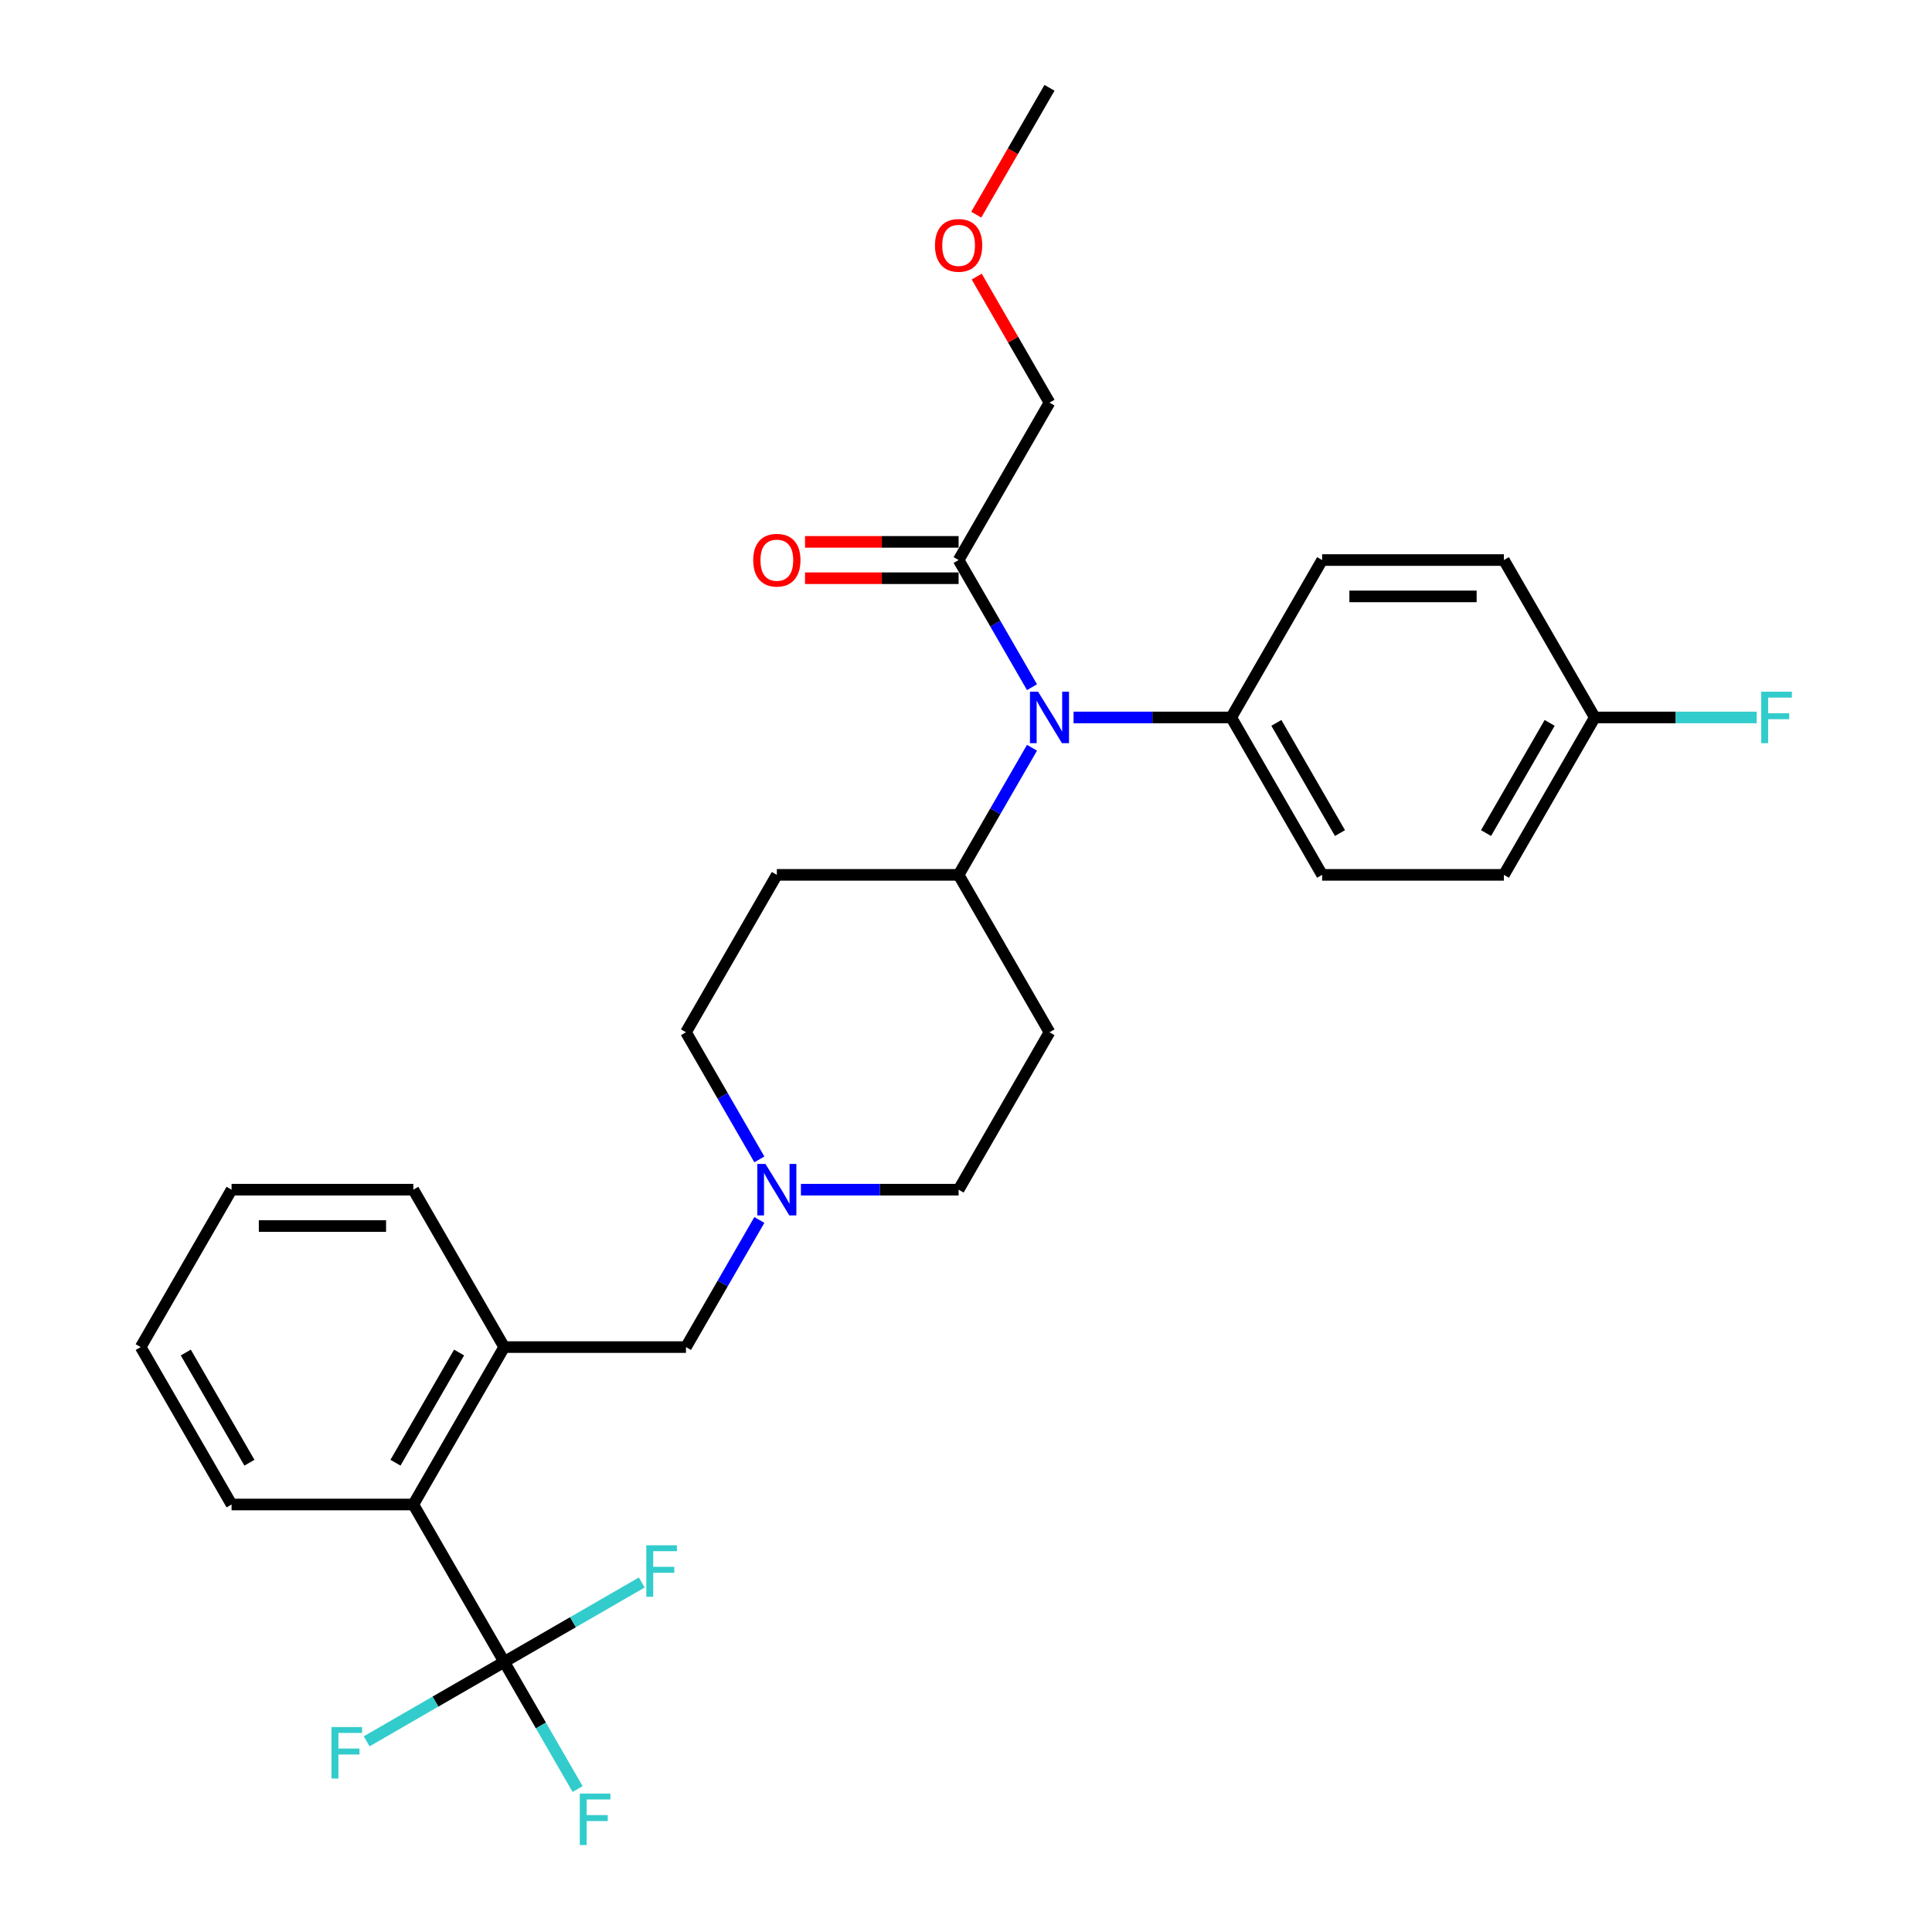 <?xml version='1.0' encoding='iso-8859-1'?>
<svg version='1.1' baseProfile='full'
              xmlns='http://www.w3.org/2000/svg'
                      xmlns:rdkit='http://www.rdkit.org/xml'
                      xmlns:xlink='http://www.w3.org/1999/xlink'
                  xml:space='preserve'
width='1000px' height='1000px' viewBox='0 0 1000 1000'>
<!-- END OF HEADER -->
<rect style='opacity:1.0;fill:#FFFFFF;stroke:none' width='1000' height='1000' x='0' y='0'> </rect>
<path class='bond-0' d='M 543.213,534.302 L 496.173,615.777' style='fill:none;fill-rule:evenodd;stroke:#000000;stroke-width:6px;stroke-linecap:butt;stroke-linejoin:miter;stroke-opacity:1' />
<path class='bond-1' d='M 543.213,534.302 L 496.173,452.828' style='fill:none;fill-rule:evenodd;stroke:#000000;stroke-width:6px;stroke-linecap:butt;stroke-linejoin:miter;stroke-opacity:1' />
<path class='bond-2' d='M 496.173,615.777 L 455.362,615.777' style='fill:none;fill-rule:evenodd;stroke:#000000;stroke-width:6px;stroke-linecap:butt;stroke-linejoin:miter;stroke-opacity:1' />
<path class='bond-2' d='M 455.362,615.777 L 414.551,615.777' style='fill:none;fill-rule:evenodd;stroke:#0000FF;stroke-width:6px;stroke-linecap:butt;stroke-linejoin:miter;stroke-opacity:1' />
<path class='bond-3' d='M 393.046,600.103 L 374.05,567.203' style='fill:none;fill-rule:evenodd;stroke:#0000FF;stroke-width:6px;stroke-linecap:butt;stroke-linejoin:miter;stroke-opacity:1' />
<path class='bond-3' d='M 374.05,567.203 L 355.055,534.302' style='fill:none;fill-rule:evenodd;stroke:#000000;stroke-width:6px;stroke-linecap:butt;stroke-linejoin:miter;stroke-opacity:1' />
<path class='bond-4' d='M 393.046,631.45 L 374.05,664.351' style='fill:none;fill-rule:evenodd;stroke:#0000FF;stroke-width:6px;stroke-linecap:butt;stroke-linejoin:miter;stroke-opacity:1' />
<path class='bond-4' d='M 374.05,664.351 L 355.055,697.251' style='fill:none;fill-rule:evenodd;stroke:#000000;stroke-width:6px;stroke-linecap:butt;stroke-linejoin:miter;stroke-opacity:1' />
<path class='bond-5' d='M 355.055,534.302 L 402.095,452.828' style='fill:none;fill-rule:evenodd;stroke:#000000;stroke-width:6px;stroke-linecap:butt;stroke-linejoin:miter;stroke-opacity:1' />
<path class='bond-6' d='M 402.095,452.828 L 496.173,452.828' style='fill:none;fill-rule:evenodd;stroke:#000000;stroke-width:6px;stroke-linecap:butt;stroke-linejoin:miter;stroke-opacity:1' />
<path class='bond-7' d='M 496.173,452.828 L 515.169,419.927' style='fill:none;fill-rule:evenodd;stroke:#000000;stroke-width:6px;stroke-linecap:butt;stroke-linejoin:miter;stroke-opacity:1' />
<path class='bond-7' d='M 515.169,419.927 L 534.164,387.027' style='fill:none;fill-rule:evenodd;stroke:#0000FF;stroke-width:6px;stroke-linecap:butt;stroke-linejoin:miter;stroke-opacity:1' />
<path class='bond-8' d='M 119.858,778.726 L 72.819,697.251' style='fill:none;fill-rule:evenodd;stroke:#000000;stroke-width:6px;stroke-linecap:butt;stroke-linejoin:miter;stroke-opacity:1' />
<path class='bond-8' d='M 129.097,757.097 L 96.17,700.065' style='fill:none;fill-rule:evenodd;stroke:#000000;stroke-width:6px;stroke-linecap:butt;stroke-linejoin:miter;stroke-opacity:1' />
<path class='bond-9' d='M 119.858,778.726 L 213.937,778.726' style='fill:none;fill-rule:evenodd;stroke:#000000;stroke-width:6px;stroke-linecap:butt;stroke-linejoin:miter;stroke-opacity:1' />
<path class='bond-10' d='M 355.055,697.251 L 260.977,697.251' style='fill:none;fill-rule:evenodd;stroke:#000000;stroke-width:6px;stroke-linecap:butt;stroke-linejoin:miter;stroke-opacity:1' />
<path class='bond-11' d='M 72.819,697.251 L 119.858,615.777' style='fill:none;fill-rule:evenodd;stroke:#000000;stroke-width:6px;stroke-linecap:butt;stroke-linejoin:miter;stroke-opacity:1' />
<path class='bond-12' d='M 534.164,355.679 L 515.169,322.779' style='fill:none;fill-rule:evenodd;stroke:#0000FF;stroke-width:6px;stroke-linecap:butt;stroke-linejoin:miter;stroke-opacity:1' />
<path class='bond-12' d='M 515.169,322.779 L 496.173,289.878' style='fill:none;fill-rule:evenodd;stroke:#000000;stroke-width:6px;stroke-linecap:butt;stroke-linejoin:miter;stroke-opacity:1' />
<path class='bond-13' d='M 555.669,371.353 L 596.48,371.353' style='fill:none;fill-rule:evenodd;stroke:#0000FF;stroke-width:6px;stroke-linecap:butt;stroke-linejoin:miter;stroke-opacity:1' />
<path class='bond-13' d='M 596.48,371.353 L 637.292,371.353' style='fill:none;fill-rule:evenodd;stroke:#000000;stroke-width:6px;stroke-linecap:butt;stroke-linejoin:miter;stroke-opacity:1' />
<path class='bond-14' d='M 543.213,208.404 L 524.381,175.785' style='fill:none;fill-rule:evenodd;stroke:#000000;stroke-width:6px;stroke-linecap:butt;stroke-linejoin:miter;stroke-opacity:1' />
<path class='bond-14' d='M 524.381,175.785 L 505.548,143.167' style='fill:none;fill-rule:evenodd;stroke:#FF0000;stroke-width:6px;stroke-linecap:butt;stroke-linejoin:miter;stroke-opacity:1' />
<path class='bond-15' d='M 543.213,208.404 L 496.173,289.878' style='fill:none;fill-rule:evenodd;stroke:#000000;stroke-width:6px;stroke-linecap:butt;stroke-linejoin:miter;stroke-opacity:1' />
<path class='bond-16' d='M 496.173,280.471 L 456.425,280.471' style='fill:none;fill-rule:evenodd;stroke:#000000;stroke-width:6px;stroke-linecap:butt;stroke-linejoin:miter;stroke-opacity:1' />
<path class='bond-16' d='M 456.425,280.471 L 416.677,280.471' style='fill:none;fill-rule:evenodd;stroke:#FF0000;stroke-width:6px;stroke-linecap:butt;stroke-linejoin:miter;stroke-opacity:1' />
<path class='bond-16' d='M 496.173,299.286 L 456.425,299.286' style='fill:none;fill-rule:evenodd;stroke:#000000;stroke-width:6px;stroke-linecap:butt;stroke-linejoin:miter;stroke-opacity:1' />
<path class='bond-16' d='M 456.425,299.286 L 416.677,299.286' style='fill:none;fill-rule:evenodd;stroke:#FF0000;stroke-width:6px;stroke-linecap:butt;stroke-linejoin:miter;stroke-opacity:1' />
<path class='bond-17' d='M 505.31,111.105 L 524.261,78.28' style='fill:none;fill-rule:evenodd;stroke:#FF0000;stroke-width:6px;stroke-linecap:butt;stroke-linejoin:miter;stroke-opacity:1' />
<path class='bond-17' d='M 524.261,78.28 L 543.213,45.455' style='fill:none;fill-rule:evenodd;stroke:#000000;stroke-width:6px;stroke-linecap:butt;stroke-linejoin:miter;stroke-opacity:1' />
<path class='bond-18' d='M 637.292,371.353 L 684.331,289.878' style='fill:none;fill-rule:evenodd;stroke:#000000;stroke-width:6px;stroke-linecap:butt;stroke-linejoin:miter;stroke-opacity:1' />
<path class='bond-19' d='M 637.292,371.353 L 684.331,452.828' style='fill:none;fill-rule:evenodd;stroke:#000000;stroke-width:6px;stroke-linecap:butt;stroke-linejoin:miter;stroke-opacity:1' />
<path class='bond-19' d='M 660.642,374.166 L 693.57,431.199' style='fill:none;fill-rule:evenodd;stroke:#000000;stroke-width:6px;stroke-linecap:butt;stroke-linejoin:miter;stroke-opacity:1' />
<path class='bond-20' d='M 825.449,371.353 L 778.41,452.828' style='fill:none;fill-rule:evenodd;stroke:#000000;stroke-width:6px;stroke-linecap:butt;stroke-linejoin:miter;stroke-opacity:1' />
<path class='bond-20' d='M 802.098,374.166 L 769.171,431.199' style='fill:none;fill-rule:evenodd;stroke:#000000;stroke-width:6px;stroke-linecap:butt;stroke-linejoin:miter;stroke-opacity:1' />
<path class='bond-21' d='M 825.449,371.353 L 867.352,371.353' style='fill:none;fill-rule:evenodd;stroke:#000000;stroke-width:6px;stroke-linecap:butt;stroke-linejoin:miter;stroke-opacity:1' />
<path class='bond-21' d='M 867.352,371.353 L 909.255,371.353' style='fill:none;fill-rule:evenodd;stroke:#33CCCC;stroke-width:6px;stroke-linecap:butt;stroke-linejoin:miter;stroke-opacity:1' />
<path class='bond-22' d='M 825.449,371.353 L 778.41,289.878' style='fill:none;fill-rule:evenodd;stroke:#000000;stroke-width:6px;stroke-linecap:butt;stroke-linejoin:miter;stroke-opacity:1' />
<path class='bond-23' d='M 684.331,289.878 L 778.41,289.878' style='fill:none;fill-rule:evenodd;stroke:#000000;stroke-width:6px;stroke-linecap:butt;stroke-linejoin:miter;stroke-opacity:1' />
<path class='bond-23' d='M 698.443,308.694 L 764.298,308.694' style='fill:none;fill-rule:evenodd;stroke:#000000;stroke-width:6px;stroke-linecap:butt;stroke-linejoin:miter;stroke-opacity:1' />
<path class='bond-24' d='M 684.331,452.828 L 778.41,452.828' style='fill:none;fill-rule:evenodd;stroke:#000000;stroke-width:6px;stroke-linecap:butt;stroke-linejoin:miter;stroke-opacity:1' />
<path class='bond-25' d='M 119.858,615.777 L 213.937,615.777' style='fill:none;fill-rule:evenodd;stroke:#000000;stroke-width:6px;stroke-linecap:butt;stroke-linejoin:miter;stroke-opacity:1' />
<path class='bond-25' d='M 133.97,634.593 L 199.825,634.593' style='fill:none;fill-rule:evenodd;stroke:#000000;stroke-width:6px;stroke-linecap:butt;stroke-linejoin:miter;stroke-opacity:1' />
<path class='bond-26' d='M 213.937,615.777 L 260.977,697.251' style='fill:none;fill-rule:evenodd;stroke:#000000;stroke-width:6px;stroke-linecap:butt;stroke-linejoin:miter;stroke-opacity:1' />
<path class='bond-27' d='M 260.977,697.251 L 213.937,778.726' style='fill:none;fill-rule:evenodd;stroke:#000000;stroke-width:6px;stroke-linecap:butt;stroke-linejoin:miter;stroke-opacity:1' />
<path class='bond-27' d='M 237.626,700.065 L 204.698,757.097' style='fill:none;fill-rule:evenodd;stroke:#000000;stroke-width:6px;stroke-linecap:butt;stroke-linejoin:miter;stroke-opacity:1' />
<path class='bond-28' d='M 213.937,778.726 L 260.977,860.201' style='fill:none;fill-rule:evenodd;stroke:#000000;stroke-width:6px;stroke-linecap:butt;stroke-linejoin:miter;stroke-opacity:1' />
<path class='bond-29' d='M 260.977,860.201 L 279.972,893.101' style='fill:none;fill-rule:evenodd;stroke:#000000;stroke-width:6px;stroke-linecap:butt;stroke-linejoin:miter;stroke-opacity:1' />
<path class='bond-29' d='M 279.972,893.101 L 298.967,926.002' style='fill:none;fill-rule:evenodd;stroke:#33CCCC;stroke-width:6px;stroke-linecap:butt;stroke-linejoin:miter;stroke-opacity:1' />
<path class='bond-30' d='M 260.977,860.201 L 225.376,880.755' style='fill:none;fill-rule:evenodd;stroke:#000000;stroke-width:6px;stroke-linecap:butt;stroke-linejoin:miter;stroke-opacity:1' />
<path class='bond-30' d='M 225.376,880.755 L 189.775,901.309' style='fill:none;fill-rule:evenodd;stroke:#33CCCC;stroke-width:6px;stroke-linecap:butt;stroke-linejoin:miter;stroke-opacity:1' />
<path class='bond-31' d='M 260.977,860.201 L 296.577,839.647' style='fill:none;fill-rule:evenodd;stroke:#000000;stroke-width:6px;stroke-linecap:butt;stroke-linejoin:miter;stroke-opacity:1' />
<path class='bond-31' d='M 296.577,839.647 L 332.178,819.093' style='fill:none;fill-rule:evenodd;stroke:#33CCCC;stroke-width:6px;stroke-linecap:butt;stroke-linejoin:miter;stroke-opacity:1' />
<path  class='atom-2' d='M 396.205 602.455
L 404.936 616.567
Q 405.801 617.959, 407.194 620.481
Q 408.586 623.002, 408.661 623.153
L 408.661 602.455
L 412.199 602.455
L 412.199 629.098
L 408.549 629.098
L 399.178 613.669
Q 398.087 611.863, 396.92 609.793
Q 395.791 607.724, 395.453 607.084
L 395.453 629.098
L 391.991 629.098
L 391.991 602.455
L 396.205 602.455
' fill='#0000FF'/>
<path  class='atom-9' d='M 537.324 358.031
L 546.054 372.143
Q 546.92 373.536, 548.312 376.057
Q 549.704 378.578, 549.78 378.729
L 549.78 358.031
L 553.317 358.031
L 553.317 384.675
L 549.667 384.675
L 540.296 369.246
Q 539.205 367.439, 538.039 365.37
Q 536.91 363.3, 536.571 362.66
L 536.571 384.675
L 533.109 384.675
L 533.109 358.031
L 537.324 358.031
' fill='#0000FF'/>
<path  class='atom-12' d='M 389.864 289.954
Q 389.864 283.556, 393.026 279.981
Q 396.187 276.406, 402.095 276.406
Q 408.003 276.406, 411.164 279.981
Q 414.325 283.556, 414.325 289.954
Q 414.325 296.426, 411.126 300.114
Q 407.928 303.764, 402.095 303.764
Q 396.224 303.764, 393.026 300.114
Q 389.864 296.464, 389.864 289.954
M 402.095 300.754
Q 406.159 300.754, 408.342 298.044
Q 410.562 295.297, 410.562 289.954
Q 410.562 284.723, 408.342 282.089
Q 406.159 279.417, 402.095 279.417
Q 398.031 279.417, 395.81 282.051
Q 393.628 284.685, 393.628 289.954
Q 393.628 295.335, 395.81 298.044
Q 398.031 300.754, 402.095 300.754
' fill='#FF0000'/>
<path  class='atom-13' d='M 483.943 127.004
Q 483.943 120.607, 487.104 117.032
Q 490.265 113.457, 496.173 113.457
Q 502.082 113.457, 505.243 117.032
Q 508.404 120.607, 508.404 127.004
Q 508.404 133.477, 505.205 137.165
Q 502.006 140.815, 496.173 140.815
Q 490.303 140.815, 487.104 137.165
Q 483.943 133.515, 483.943 127.004
M 496.173 137.805
Q 500.238 137.805, 502.42 135.095
Q 504.641 132.348, 504.641 127.004
Q 504.641 121.774, 502.42 119.139
Q 500.238 116.468, 496.173 116.468
Q 492.109 116.468, 489.889 119.102
Q 487.706 121.736, 487.706 127.004
Q 487.706 132.386, 489.889 135.095
Q 492.109 137.805, 496.173 137.805
' fill='#FF0000'/>
<path  class='atom-16' d='M 911.607 358.031
L 927.449 358.031
L 927.449 361.08
L 915.182 361.08
L 915.182 369.17
L 926.095 369.17
L 926.095 372.256
L 915.182 372.256
L 915.182 384.675
L 911.607 384.675
L 911.607 358.031
' fill='#33CCCC'/>
<path  class='atom-27' d='M 300.094 928.354
L 315.937 928.354
L 315.937 931.402
L 303.669 931.402
L 303.669 939.493
L 314.583 939.493
L 314.583 942.578
L 303.669 942.578
L 303.669 954.997
L 300.094 954.997
L 300.094 928.354
' fill='#33CCCC'/>
<path  class='atom-28' d='M 171.58 893.918
L 187.423 893.918
L 187.423 896.967
L 175.155 896.967
L 175.155 905.057
L 186.069 905.057
L 186.069 908.143
L 175.155 908.143
L 175.155 920.562
L 171.58 920.562
L 171.58 893.918
' fill='#33CCCC'/>
<path  class='atom-29' d='M 334.53 799.84
L 350.373 799.84
L 350.373 802.888
L 338.105 802.888
L 338.105 810.979
L 349.018 810.979
L 349.018 814.064
L 338.105 814.064
L 338.105 826.483
L 334.53 826.483
L 334.53 799.84
' fill='#33CCCC'/>
</svg>
